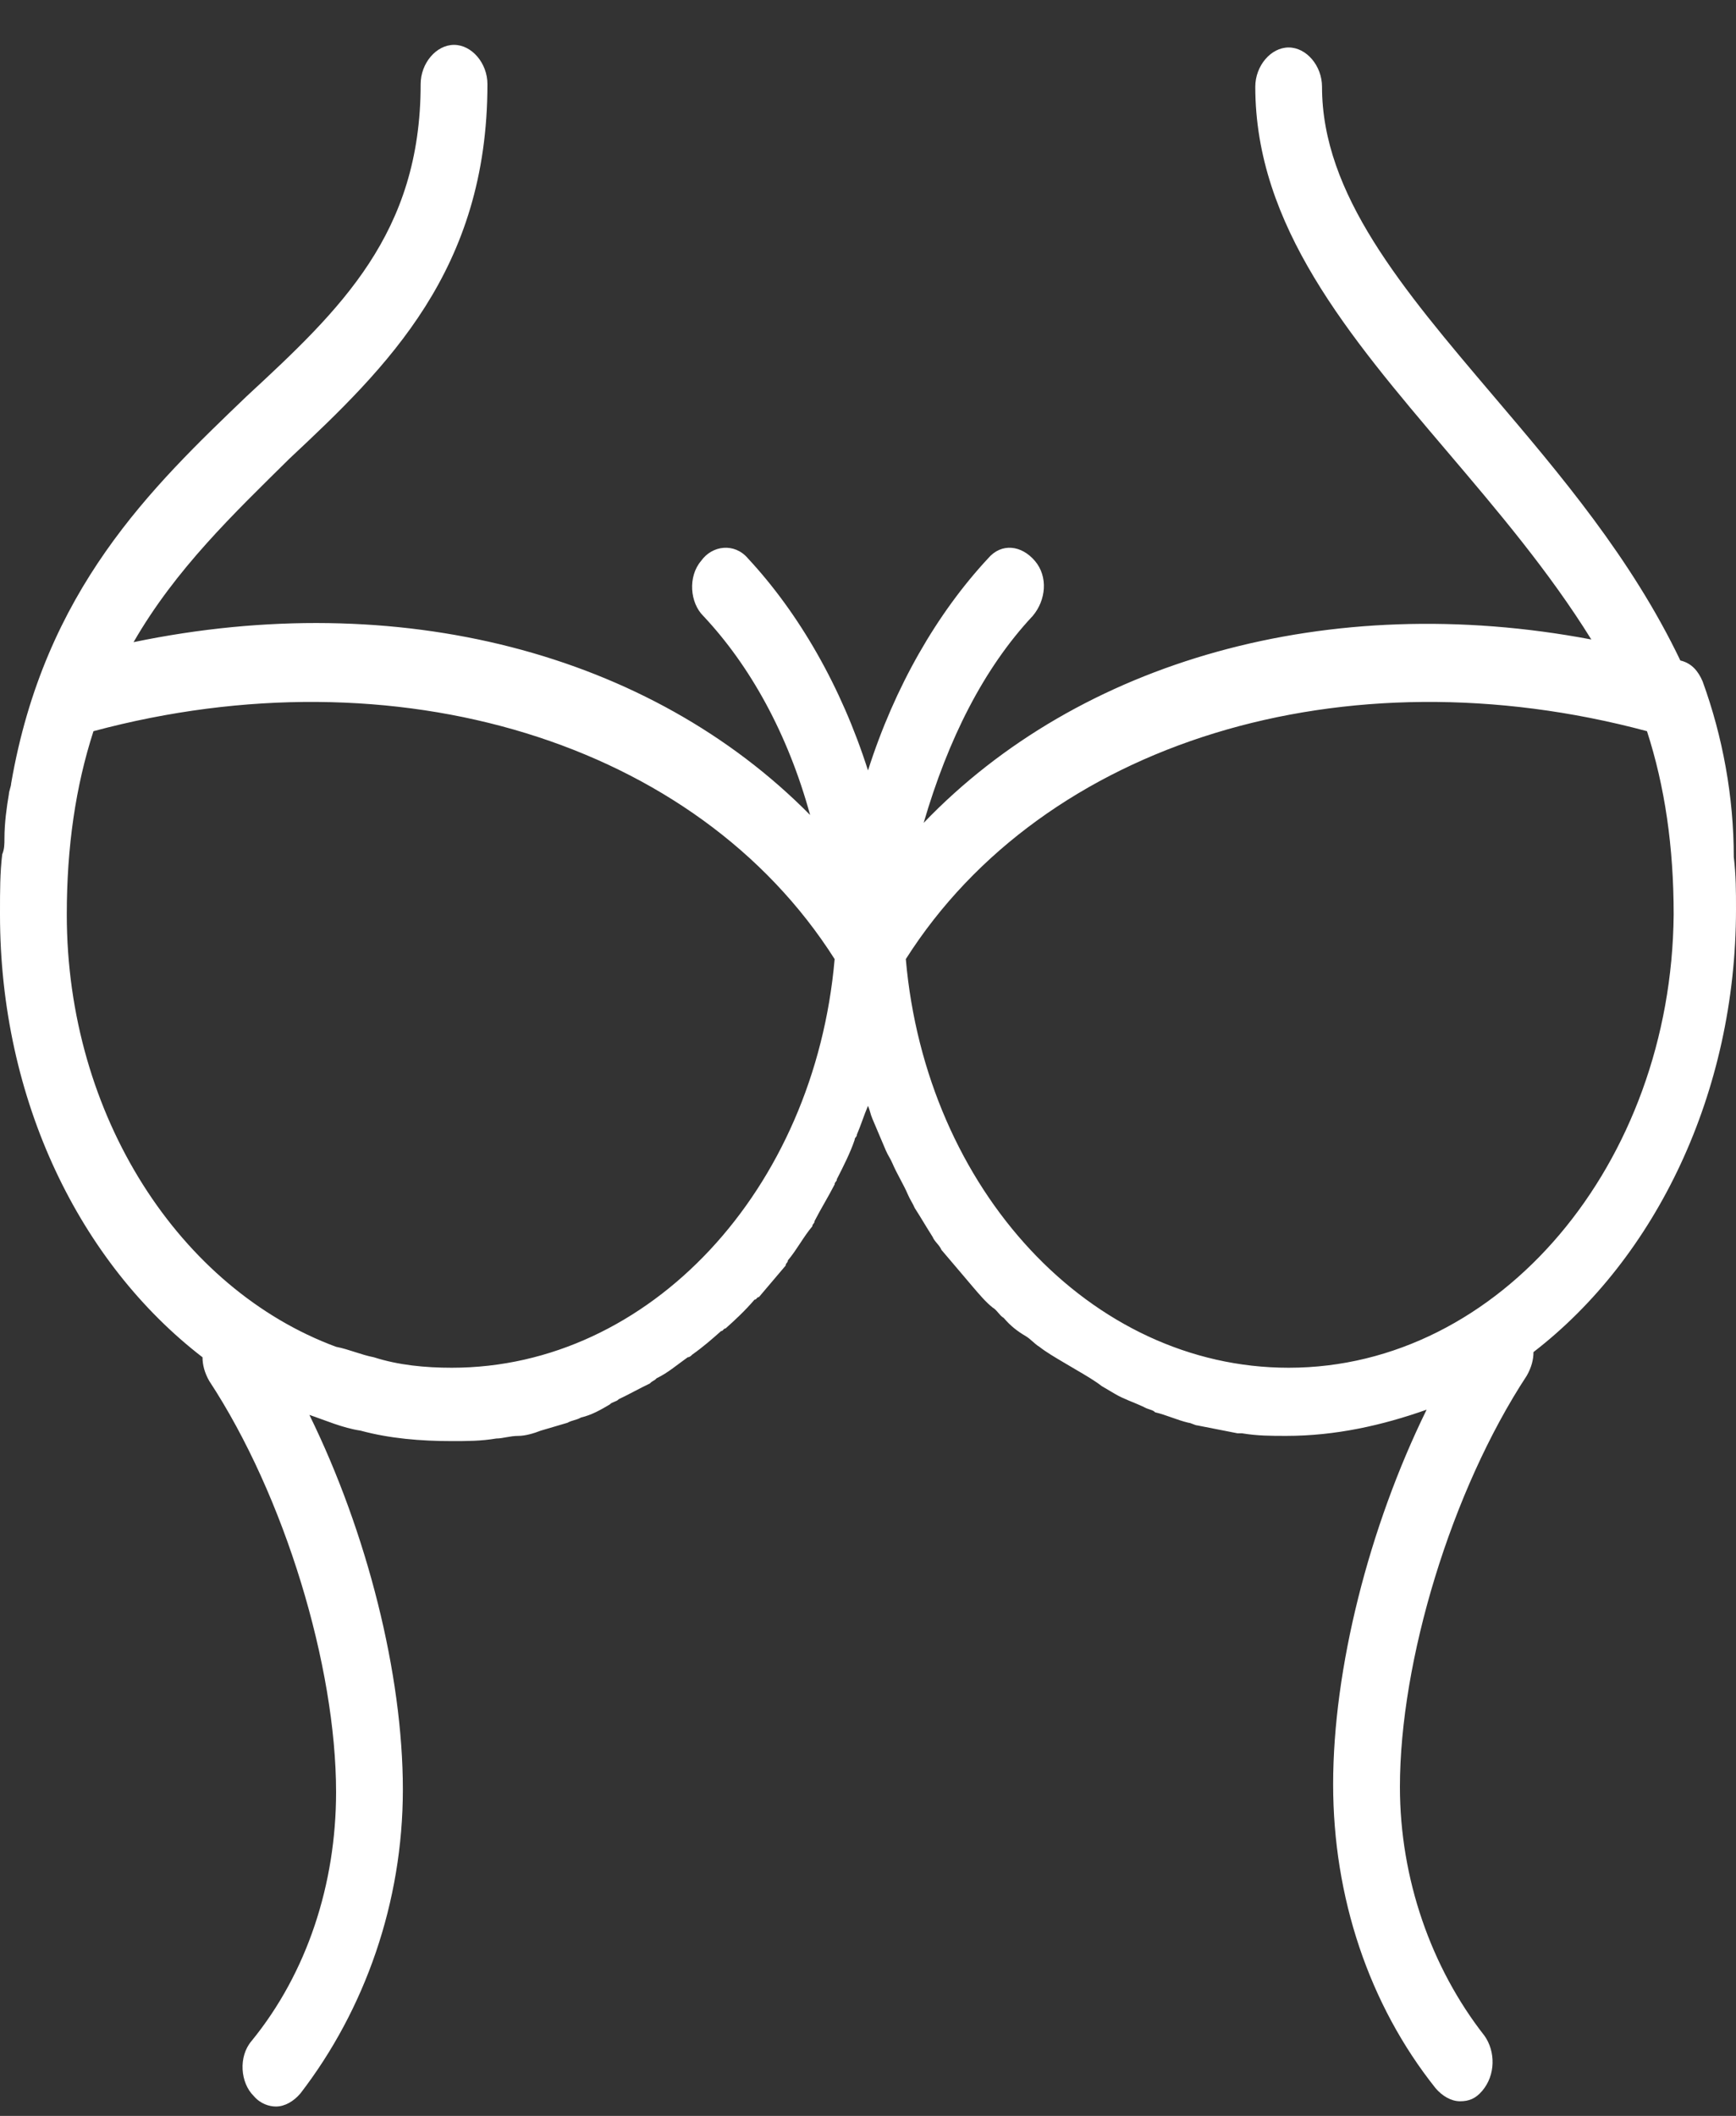 <svg width="32" height="39" viewBox="0 0 32 39" fill="none" xmlns="http://www.w3.org/2000/svg">
<rect x="0" y="0" width="32" height="39" fill="#333333" stroke="none"/>
<path d="M31.385 12.56C31.303 12.367 31.18 12.222 30.974 12.174C30.072 10.29 28.759 8.745 27.528 7.297C25.846 5.317 24.369 3.579 24.369 1.599C24.369 1.213 24.082 0.875 23.754 0.875C23.426 0.875 23.139 1.213 23.139 1.599C23.139 4.158 24.861 6.186 26.667 8.311C27.61 9.421 28.554 10.532 29.333 11.787C24.492 10.87 19.897 12.174 17.026 15.167C17.477 13.622 18.133 12.318 19.036 11.353C19.282 11.063 19.323 10.628 19.077 10.339C18.831 10.049 18.462 10.001 18.215 10.29C17.272 11.304 16.492 12.656 16 14.201C15.508 12.656 14.728 11.304 13.785 10.29C13.539 10.001 13.128 10.049 12.923 10.339C12.677 10.628 12.718 11.111 12.964 11.353C13.826 12.27 14.523 13.525 14.933 15.022C11.979 12.029 7.344 10.822 2.462 11.836C3.241 10.484 4.308 9.47 5.333 8.456C7.138 6.766 8.985 4.979 8.985 1.551C8.985 1.165 8.697 0.827 8.369 0.827C8.041 0.827 7.754 1.165 7.754 1.551C7.754 4.303 6.277 5.703 4.554 7.297C2.79 8.987 0.821 10.87 0.205 14.443C0.205 14.491 0.164 14.588 0.164 14.636C0.123 14.877 0.082 15.167 0.082 15.457C0.082 15.553 0.082 15.65 0.041 15.747C1.54972e-07 16.085 0 16.423 0 16.809C0 16.809 0 16.809 0 16.857C0 20.285 1.477 23.279 3.733 25.017C3.733 25.162 3.774 25.307 3.856 25.452C5.251 27.576 6.195 30.715 6.195 33.032C6.195 34.722 5.662 36.364 4.636 37.62C4.39 37.909 4.431 38.392 4.677 38.633C4.8 38.778 4.964 38.827 5.087 38.827C5.251 38.827 5.415 38.73 5.538 38.585C6.728 37.04 7.426 35.06 7.426 32.984C7.426 30.86 6.769 28.252 5.703 26.079C5.99 26.176 6.318 26.321 6.646 26.369C7.179 26.514 7.754 26.562 8.328 26.562C8.615 26.562 8.862 26.562 9.149 26.514C9.272 26.514 9.395 26.466 9.559 26.466C9.682 26.466 9.846 26.418 9.969 26.369C10.133 26.321 10.297 26.273 10.461 26.224C10.544 26.176 10.626 26.176 10.708 26.128C10.913 26.079 11.077 25.983 11.241 25.886C11.282 25.838 11.364 25.838 11.405 25.79C11.61 25.693 11.774 25.597 11.979 25.5C12.021 25.452 12.062 25.452 12.103 25.404C12.308 25.307 12.472 25.162 12.677 25.017C12.718 25.017 12.759 24.969 12.759 24.969C12.964 24.824 13.128 24.679 13.292 24.534C13.333 24.534 13.333 24.486 13.374 24.486C13.539 24.341 13.744 24.148 13.908 23.955C13.949 23.955 13.949 23.907 13.99 23.907C14.154 23.714 14.318 23.52 14.482 23.327C14.482 23.279 14.523 23.279 14.523 23.231C14.687 23.038 14.81 22.796 14.974 22.603C14.974 22.555 15.015 22.555 15.015 22.506C15.139 22.265 15.261 22.072 15.385 21.831C15.385 21.782 15.426 21.782 15.426 21.734C15.549 21.492 15.672 21.251 15.754 21.01C15.754 20.961 15.795 20.961 15.795 20.913C15.877 20.72 15.918 20.575 16 20.382C16.041 20.479 16.041 20.527 16.082 20.623C16.164 20.817 16.246 21.01 16.328 21.203C16.369 21.299 16.41 21.348 16.451 21.444C16.533 21.637 16.656 21.831 16.738 22.024C16.779 22.12 16.82 22.169 16.861 22.265C16.985 22.458 17.067 22.603 17.19 22.796C17.231 22.893 17.313 22.941 17.354 23.038C17.477 23.182 17.6 23.327 17.723 23.472C17.805 23.569 17.846 23.617 17.928 23.714C18.051 23.858 18.174 24.003 18.297 24.1C18.38 24.148 18.421 24.245 18.503 24.293C18.626 24.438 18.749 24.534 18.913 24.631C18.995 24.679 19.077 24.776 19.159 24.824C19.282 24.921 19.446 25.017 19.61 25.114C19.692 25.162 19.774 25.21 19.856 25.259C20.02 25.355 20.185 25.452 20.308 25.548C20.39 25.597 20.472 25.645 20.554 25.693C20.718 25.79 20.882 25.838 21.087 25.935C21.169 25.983 21.251 25.983 21.292 26.031C21.497 26.079 21.703 26.176 21.908 26.224C21.949 26.224 22.031 26.273 22.072 26.273C22.318 26.321 22.564 26.369 22.81 26.418C22.851 26.418 22.851 26.418 22.892 26.418C23.18 26.466 23.426 26.466 23.713 26.466C24.615 26.466 25.477 26.273 26.297 25.983C25.231 28.156 24.574 30.763 24.574 32.888C24.574 34.964 25.231 36.944 26.462 38.489C26.585 38.633 26.749 38.73 26.913 38.73C27.077 38.73 27.2 38.682 27.323 38.537C27.569 38.247 27.569 37.813 27.364 37.523C26.38 36.268 25.805 34.626 25.805 32.936C25.805 30.618 26.749 27.48 28.144 25.355C28.226 25.21 28.267 25.066 28.267 24.921C30.523 23.182 32 20.14 32 16.761C32 16.423 32 16.133 31.959 15.795C31.959 14.684 31.754 13.574 31.385 12.56ZM8.328 25.21C7.836 25.21 7.344 25.162 6.892 25.017C6.646 24.969 6.441 24.872 6.195 24.824C3.323 23.762 1.231 20.575 1.231 16.857C1.231 15.602 1.395 14.491 1.723 13.477C7.303 11.98 12.841 13.67 15.385 17.678C15.015 21.927 11.979 25.21 8.328 25.21ZM23.754 25.21C20.103 25.21 17.067 21.927 16.697 17.678C19.241 13.67 24.779 11.98 30.359 13.477C30.687 14.491 30.851 15.602 30.851 16.857C30.81 21.444 27.651 25.21 23.754 25.21Z" fill="white"/>
</svg>

